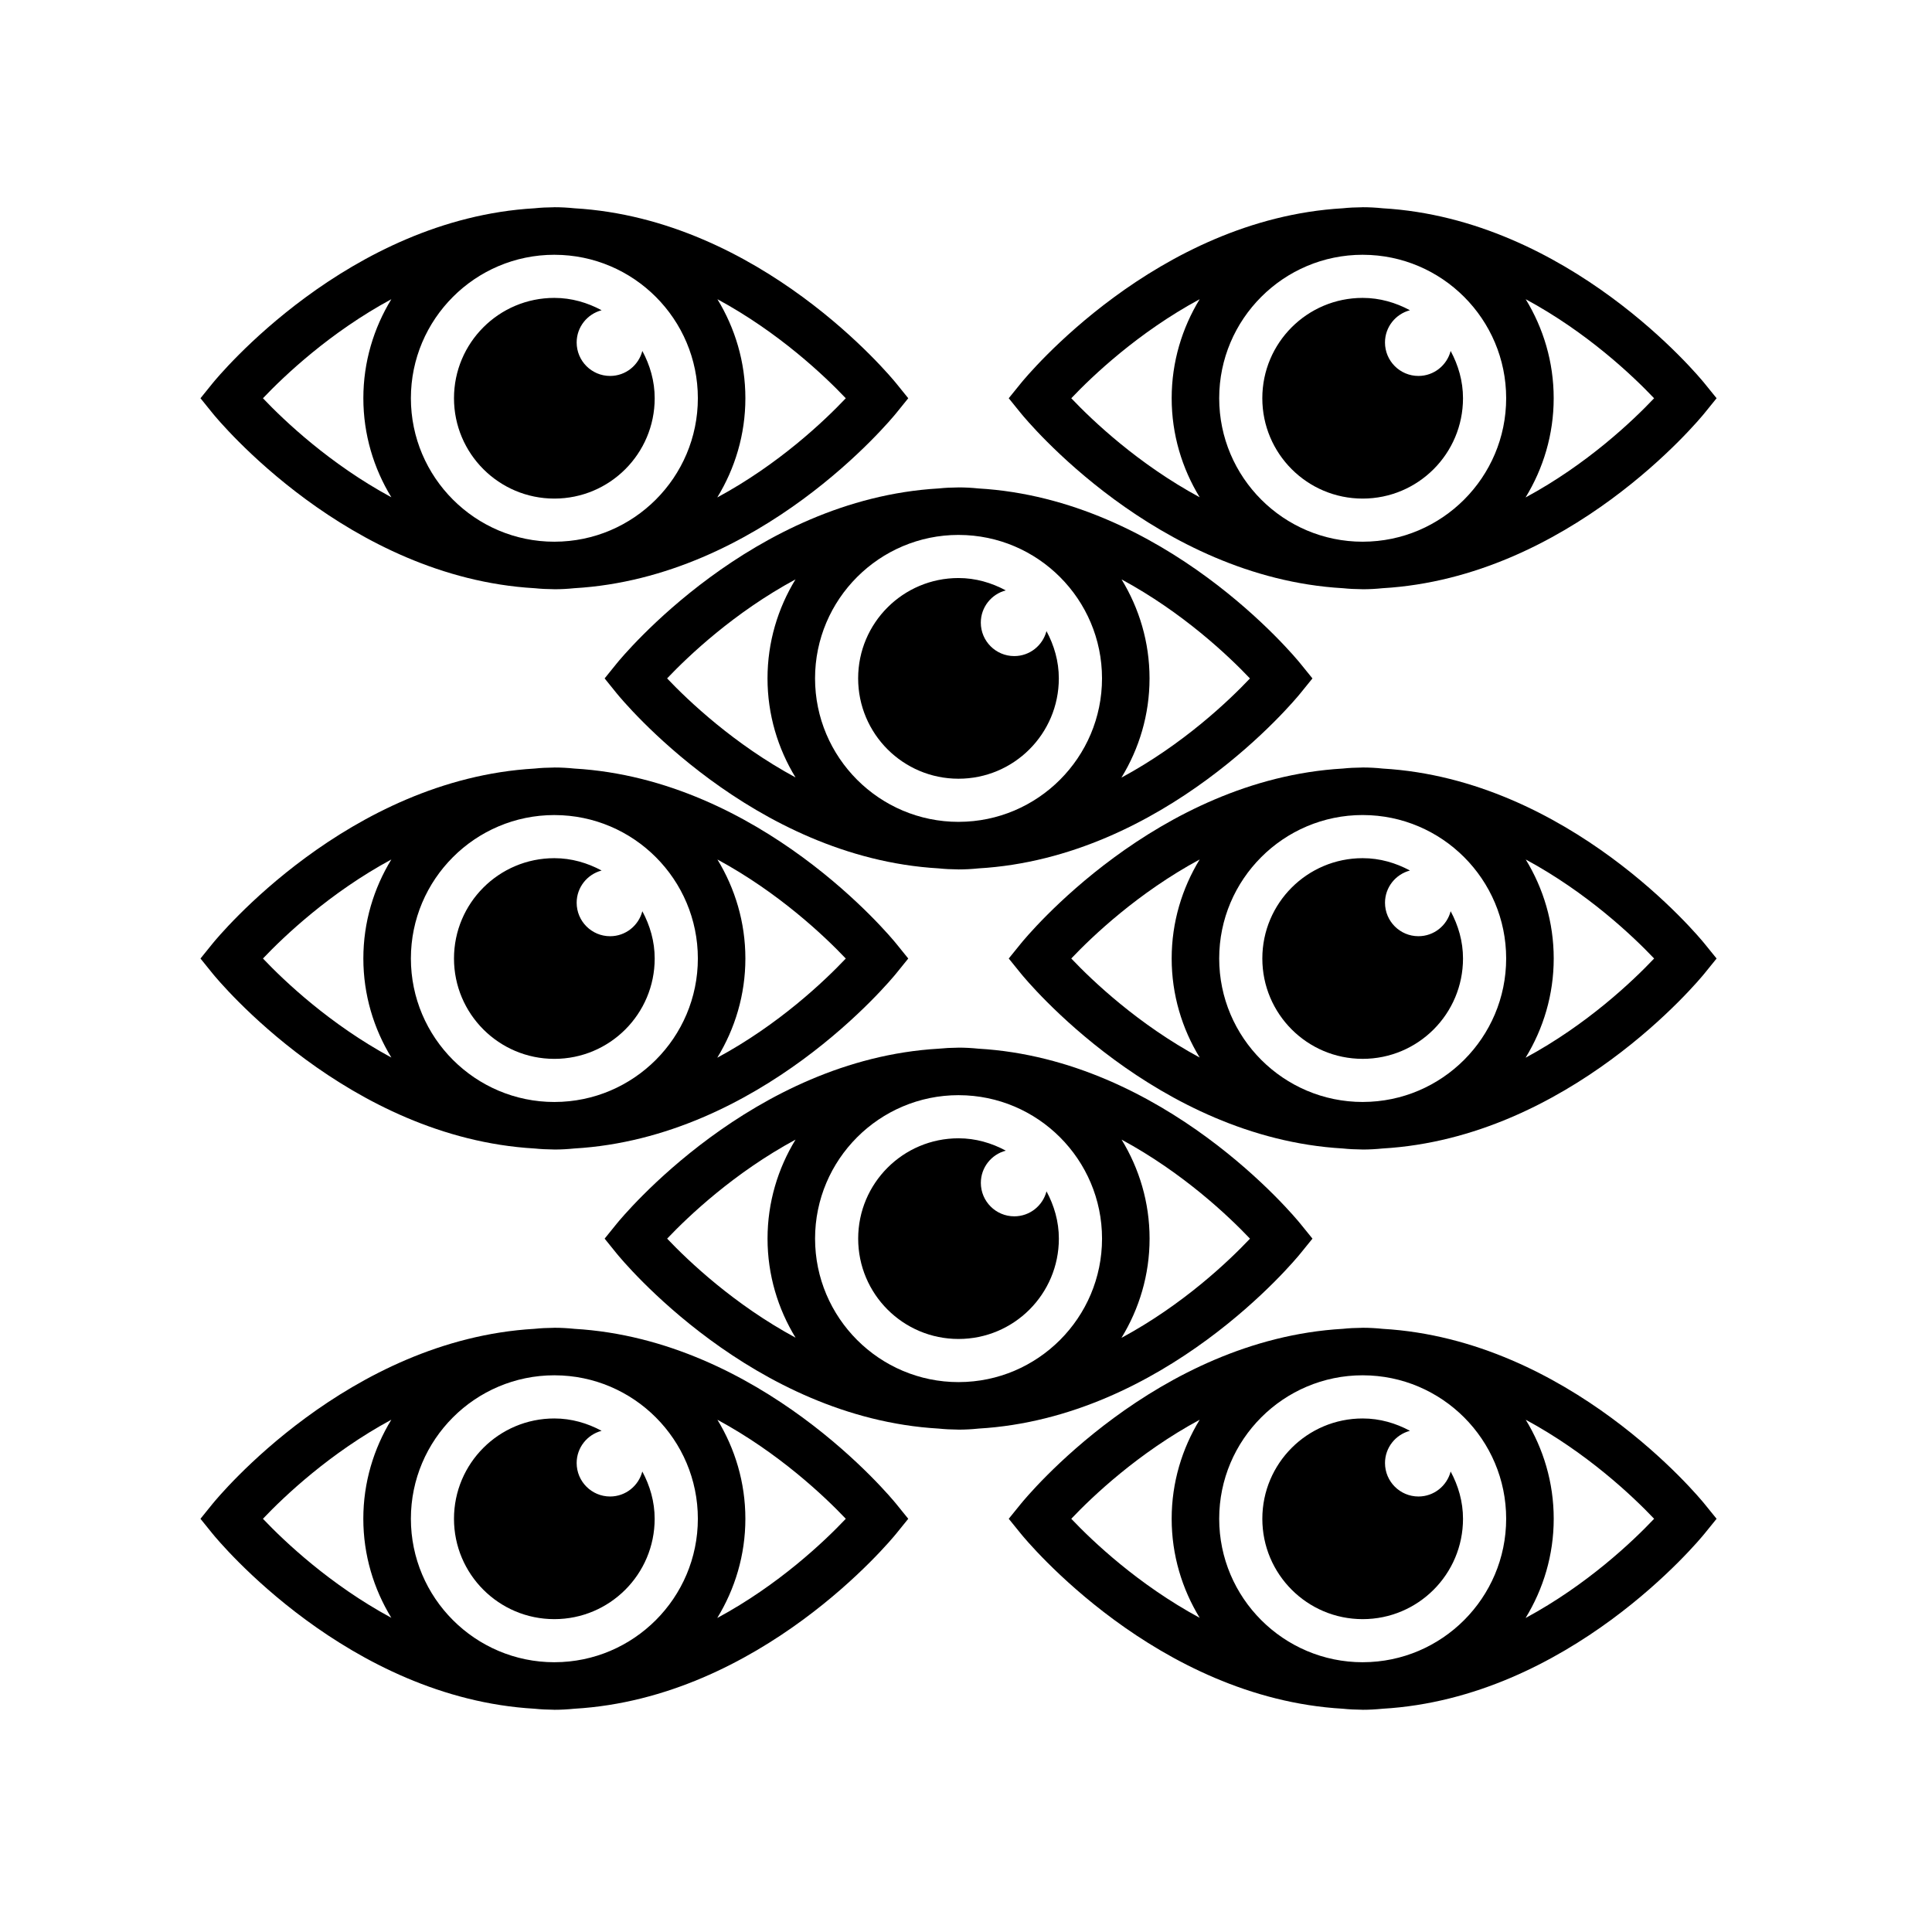 <?xml version="1.0" encoding="UTF-8"?>
<!-- The Best Svg Icon site in the world: iconSvg.co, Visit us! https://iconsvg.co -->
<svg fill="#000000" width="800px" height="800px" version="1.1" viewBox="144 144 512 512" xmlns="http://www.w3.org/2000/svg">
 <g>
  <path d="m290.91 276.13c14.68 0 26.59-11.906 26.59-26.59 0-4.559-1.254-8.781-3.273-12.531-0.996 3.797-4.422 6.621-8.539 6.621-4.902 0-8.867-3.977-8.867-8.867 0-4.109 2.816-7.543 6.613-8.543-3.75-2.019-7.977-3.273-12.531-3.273-14.688 0-26.59 11.906-26.59 26.59 0 14.684 11.91 26.594 26.598 26.594z"/>
  <path d="m285.67 299.88c1.629 0.172 3.273 0.25 4.941 0.262 0.102 0 0.195 0.016 0.297 0.016h0.004 0.004c1.777 0 3.531-0.098 5.262-0.277 49.387-2.863 83.824-44.543 85.316-46.379l3.203-3.965-3.203-3.965c-1.492-1.84-35.926-43.516-85.309-46.379-1.727-0.18-3.488-0.277-5.262-0.277h-0.004-0.004c-0.098 0-0.188 0.016-0.289 0.016-1.672 0.012-3.332 0.09-4.957 0.262-49.398 2.848-83.848 44.535-85.336 46.379l-3.203 3.965 3.203 3.965c1.484 1.84 35.934 43.527 85.336 46.379zm5.246-88.363c0.023 0 0.055 0.004 0.082 0.004 20.93 0.039 37.941 17.078 37.941 38.012 0 20.945-17.012 37.98-37.941 38.023-0.023 0-0.051 0.004-0.082 0.004-20.969 0-38.027-17.059-38.027-38.027 0-20.957 17.059-38.016 38.027-38.016zm77.223 38.027c-5.652 5.969-17.738 17.48-34.059 26.285 4.695-7.672 7.453-16.66 7.453-26.301 0-9.613-2.742-18.574-7.41-26.234 16.277 8.809 28.363 20.293 34.016 26.25zm-120.43-26.25c-4.676 7.664-7.418 16.625-7.418 26.238 0 9.617 2.746 18.586 7.422 26.25-16.281-8.801-28.371-20.285-34.031-26.242 5.664-5.961 17.75-17.449 34.027-26.246z"/>
  <path d="m505.12 276.13c14.68 0 26.59-11.906 26.59-26.59 0-4.559-1.254-8.781-3.273-12.531-0.992 3.797-4.422 6.621-8.535 6.621-4.902 0-8.867-3.977-8.867-8.867 0-4.109 2.816-7.543 6.613-8.543-3.75-2.019-7.977-3.273-12.531-3.273-14.688 0-26.59 11.906-26.59 26.59 0 14.684 11.906 26.594 26.594 26.594z"/>
  <path d="m499.88 299.88c1.621 0.172 3.273 0.25 4.941 0.262 0.102 0 0.195 0.016 0.297 0.016h0.008c1.777 0 3.527-0.098 5.262-0.277 49.387-2.863 83.828-44.543 85.316-46.379l3.211-3.965-3.211-3.965c-1.484-1.84-35.926-43.516-85.316-46.379-1.727-0.18-3.481-0.277-5.262-0.277h-0.008c-0.102 0-0.188 0.016-0.289 0.016-1.672 0.012-3.324 0.09-4.957 0.262-49.402 2.852-83.855 44.535-85.336 46.379l-3.211 3.965 3.211 3.965c1.492 1.84 35.941 43.527 85.344 46.379zm5.246-88.363c0.031 0 0.055 0.004 0.086 0.004 20.922 0.039 37.938 17.078 37.938 38.012 0 20.945-17.012 37.98-37.941 38.023-0.023 0-0.055 0.004-0.082 0.004-20.969 0-38.027-17.059-38.027-38.027 0-20.957 17.059-38.016 38.027-38.016zm77.227 38.027c-5.652 5.969-17.738 17.48-34.062 26.285 4.695-7.672 7.453-16.66 7.453-26.301 0-9.613-2.742-18.574-7.418-26.234 16.289 8.801 28.375 20.293 34.027 26.25zm-120.43-26.25c-4.672 7.664-7.418 16.625-7.418 26.238 0 9.617 2.746 18.586 7.422 26.25-16.277-8.801-28.371-20.285-34.027-26.242 5.66-5.961 17.75-17.449 34.023-26.246z"/>
  <path d="m296.82 531.72c0-4.109 2.816-7.543 6.613-8.539-3.75-2.019-7.977-3.273-12.531-3.273-14.688 0-26.59 11.906-26.59 26.59 0 14.688 11.906 26.59 26.59 26.59 14.68 0 26.59-11.906 26.59-26.59 0-4.555-1.254-8.781-3.273-12.531-0.996 3.797-4.422 6.621-8.539 6.621-4.894-0.004-8.859-3.981-8.859-8.867z"/>
  <path d="m296.18 496.15c-1.727-0.176-3.488-0.277-5.262-0.277h-0.004-0.004c-0.098 0-0.188 0.016-0.289 0.016-1.672 0.012-3.332 0.09-4.957 0.262-49.398 2.848-83.848 44.543-85.336 46.379l-3.203 3.961 3.203 3.961c1.492 1.84 35.941 43.535 85.34 46.379 1.629 0.168 3.273 0.25 4.941 0.262 0.102 0 0.195 0.016 0.297 0.016h0.004 0.004c1.777 0 3.531-0.102 5.262-0.277 49.387-2.863 83.824-44.543 85.316-46.379l3.203-3.961-3.203-3.961c-1.496-1.84-35.93-43.516-85.312-46.379zm32.758 50.332c0 20.945-17.012 37.98-37.941 38.023-0.023 0-0.051 0.004-0.082 0.004-20.969-0.004-38.027-17.059-38.027-38.027 0-20.965 17.059-38.012 38.027-38.016 0.023 0 0.055 0.004 0.086 0.004 20.922 0.043 37.938 17.074 37.938 38.012zm-115.26 0.008c5.664-5.961 17.75-17.445 34.027-26.25-4.676 7.664-7.422 16.629-7.422 26.242 0 9.617 2.746 18.586 7.426 26.254-16.277-8.797-28.367-20.281-34.031-26.246zm120.4 26.293c4.695-7.672 7.453-16.66 7.453-26.301 0-9.609-2.742-18.574-7.41-26.234 16.277 8.801 28.371 20.289 34.023 26.242-5.656 5.981-17.746 17.492-34.066 26.293z"/>
  <path d="m511.04 531.72c0-4.109 2.816-7.543 6.613-8.539-3.75-2.019-7.977-3.273-12.531-3.273-14.688 0-26.59 11.906-26.59 26.59 0 14.688 11.906 26.59 26.59 26.59 14.68 0 26.59-11.906 26.59-26.59 0-4.555-1.254-8.781-3.273-12.531-0.992 3.797-4.422 6.621-8.535 6.621-4.898-0.004-8.863-3.981-8.863-8.867z"/>
  <path d="m510.39 496.15c-1.727-0.176-3.481-0.277-5.262-0.277h-0.008c-0.102 0-0.188 0.016-0.289 0.016-1.672 0.012-3.324 0.09-4.957 0.262-49.402 2.848-83.855 44.543-85.336 46.379l-3.211 3.961 3.211 3.961c1.484 1.84 35.938 43.535 85.34 46.379 1.621 0.168 3.273 0.25 4.941 0.262 0.102 0 0.195 0.016 0.297 0.016h0.008c1.777 0 3.527-0.102 5.262-0.277 49.387-2.863 83.828-44.543 85.316-46.379l3.211-3.961-3.211-3.961c-1.484-1.84-35.926-43.52-85.312-46.379zm32.758 50.332c0 20.945-17.012 37.98-37.941 38.023-0.023 0-0.055 0.004-0.082 0.004-20.969-0.004-38.027-17.059-38.027-38.027 0-20.965 17.059-38.012 38.027-38.016 0.031 0 0.055 0.004 0.086 0.004 20.922 0.043 37.938 17.074 37.938 38.012zm-115.25 0.008c5.656-5.961 17.746-17.445 34.027-26.242-4.676 7.664-7.422 16.625-7.422 26.238 0 9.617 2.746 18.586 7.426 26.254-16.281-8.801-28.371-20.285-34.031-26.25zm120.4 26.293c4.695-7.672 7.453-16.66 7.453-26.301 0-9.613-2.742-18.574-7.418-26.234 16.281 8.797 28.375 20.289 34.027 26.242-5.66 5.981-17.746 17.492-34.062 26.293z"/>
  <path d="m398.01 350.37c14.68 0 26.59-11.906 26.59-26.59 0-4.559-1.254-8.781-3.273-12.531-0.992 3.797-4.422 6.621-8.535 6.621-4.902 0-8.867-3.977-8.867-8.867 0-4.109 2.816-7.543 6.613-8.543-3.75-2.019-7.977-3.273-12.531-3.273-14.688 0-26.59 11.906-26.59 26.59 0.004 14.684 11.91 26.594 26.594 26.594z"/>
  <path d="m397.73 273.18c-1.672 0.012-3.332 0.09-4.957 0.262-49.398 2.848-83.848 44.535-85.336 46.379l-3.203 3.965 3.203 3.965c1.492 1.84 35.941 43.527 85.34 46.379 1.629 0.172 3.273 0.25 4.941 0.262 0.102 0 0.195 0.016 0.297 0.016h0.004 0.004c1.777 0 3.527-0.098 5.262-0.277 49.387-2.863 83.828-44.543 85.316-46.379l3.211-3.965-3.211-3.965c-1.484-1.84-35.926-43.516-85.316-46.379-1.727-0.18-3.481-0.277-5.262-0.277h-0.004-0.004c-0.098 0-0.188 0.016-0.285 0.016zm0.375 12.582c20.93 0.039 37.941 17.078 37.941 38.012 0 20.945-17.012 37.98-37.941 38.023-0.023 0-0.051 0.004-0.082 0.004-20.969 0-38.027-17.059-38.027-38.027 0-20.957 17.059-38.012 38.027-38.016 0.023 0 0.051 0.004 0.082 0.004zm-77.316 38.02c5.664-5.961 17.746-17.445 34.027-26.242-4.676 7.664-7.418 16.625-7.418 26.238 0 9.617 2.746 18.586 7.422 26.25-16.281-8.801-28.371-20.285-34.031-26.246zm154.46 0.012c-5.652 5.969-17.738 17.48-34.062 26.285 4.695-7.672 7.453-16.66 7.453-26.301 0-9.613-2.742-18.574-7.418-26.234 16.281 8.801 28.367 20.289 34.027 26.25z"/>
  <path d="m424.61 472.25c0-4.555-1.254-8.781-3.273-12.531-0.992 3.797-4.422 6.621-8.535 6.621-4.902 0-8.867-3.977-8.867-8.867 0-4.109 2.816-7.543 6.613-8.539-3.75-2.019-7.977-3.273-12.531-3.273-14.688 0-26.59 11.906-26.59 26.59 0 14.688 11.906 26.59 26.59 26.59 14.684 0.004 26.594-11.902 26.594-26.59z"/>
  <path d="m403.29 522.59c49.387-2.863 83.828-44.543 85.316-46.379l3.211-3.961-3.211-3.961c-1.484-1.84-35.926-43.52-85.316-46.379-1.727-0.176-3.481-0.277-5.262-0.277h-0.004-0.004c-0.098 0-0.188 0.016-0.289 0.016-1.672 0.012-3.332 0.098-4.957 0.262-49.398 2.848-83.848 44.543-85.336 46.379l-3.203 3.961 3.203 3.961c1.492 1.84 35.941 43.535 85.34 46.379 1.629 0.168 3.273 0.25 4.941 0.262 0.102 0 0.195 0.016 0.297 0.016h0.004 0.004c1.781 0 3.535-0.098 5.266-0.277zm-43.289-50.344c0-20.965 17.059-38.012 38.027-38.016 0.023 0 0.055 0.004 0.086 0.004 20.922 0.039 37.938 17.074 37.938 38.012 0 20.945-17.012 37.98-37.941 38.023-0.023 0-0.051 0.004-0.082 0.004-20.973-0.004-38.027-17.059-38.027-38.027zm115.26 0.012c-5.652 5.977-17.738 17.488-34.062 26.289 4.695-7.672 7.453-16.66 7.453-26.301 0-9.613-2.742-18.574-7.418-26.234 16.281 8.797 28.367 20.289 34.027 26.246zm-154.46-0.008c5.664-5.965 17.75-17.445 34.027-26.242-4.676 7.664-7.422 16.625-7.422 26.238 0 9.617 2.746 18.586 7.426 26.254-16.281-8.797-28.371-20.289-34.031-26.25z"/>
  <path d="m290.91 424.61c14.68 0 26.59-11.906 26.59-26.59 0-4.559-1.254-8.781-3.273-12.531-0.996 3.797-4.422 6.621-8.539 6.621-4.902 0-8.867-3.977-8.867-8.867 0-4.109 2.816-7.543 6.613-8.543-3.75-2.019-7.977-3.273-12.531-3.273-14.688 0-26.59 11.906-26.59 26.59s11.91 26.594 26.598 26.594z"/>
  <path d="m285.67 448.36c1.629 0.168 3.273 0.25 4.941 0.262 0.102 0 0.195 0.016 0.297 0.016h0.004 0.004c1.777 0 3.531-0.102 5.262-0.277 49.387-2.863 83.824-44.543 85.316-46.379l3.203-3.965-3.203-3.965c-1.492-1.84-35.926-43.516-85.309-46.379-1.727-0.18-3.488-0.277-5.262-0.277h-0.004-0.004c-0.098 0-0.188 0.016-0.289 0.016-1.672 0.012-3.332 0.09-4.957 0.262-49.398 2.848-83.848 44.535-85.336 46.379l-3.203 3.965 3.203 3.965c1.484 1.836 35.934 43.527 85.336 46.379zm5.246-88.363c0.023 0 0.055 0.004 0.082 0.004 20.93 0.039 37.941 17.078 37.941 38.012 0 20.945-17.012 37.98-37.941 38.023-0.023 0-0.051 0.004-0.082 0.004-20.969-0.004-38.027-17.059-38.027-38.027 0-20.961 17.059-38.016 38.027-38.016zm77.223 38.027c-5.652 5.969-17.738 17.48-34.059 26.285 4.695-7.672 7.453-16.66 7.453-26.301 0-9.613-2.742-18.574-7.41-26.234 16.277 8.809 28.363 20.297 34.016 26.25zm-120.43-26.254c-4.676 7.664-7.418 16.625-7.418 26.238 0 9.617 2.746 18.586 7.426 26.254-16.281-8.797-28.375-20.285-34.031-26.25 5.66-5.953 17.746-17.441 34.023-26.242z"/>
  <path d="m511.04 383.24c0-4.109 2.816-7.543 6.613-8.543-3.75-2.019-7.977-3.273-12.531-3.273-14.688 0-26.59 11.906-26.59 26.59 0 14.688 11.906 26.59 26.59 26.59 14.68 0 26.59-11.906 26.59-26.59 0-4.559-1.254-8.781-3.273-12.531-0.992 3.797-4.422 6.621-8.535 6.621-4.898 0.004-8.863-3.973-8.863-8.863z"/>
  <path d="m510.39 347.67c-1.727-0.18-3.481-0.277-5.262-0.277h-0.008c-0.102 0-0.188 0.016-0.289 0.016-1.672 0.012-3.324 0.09-4.957 0.262-49.402 2.852-83.855 44.535-85.336 46.379l-3.211 3.965 3.211 3.965c1.484 1.84 35.938 43.527 85.34 46.379 1.621 0.168 3.273 0.25 4.941 0.262 0.102 0 0.195 0.016 0.297 0.016h0.008c1.777 0 3.527-0.102 5.262-0.277 49.387-2.863 83.828-44.543 85.316-46.379l3.211-3.965-3.211-3.965c-1.484-1.836-35.926-43.512-85.312-46.379zm32.758 50.336c0 20.945-17.012 37.98-37.941 38.023-0.023 0-0.055 0.004-0.082 0.004-20.969-0.004-38.027-17.059-38.027-38.027 0-20.957 17.059-38.012 38.027-38.016 0.031 0 0.055 0.004 0.086 0.004 20.922 0.047 37.938 17.078 37.938 38.012zm-115.25 0.004c5.656-5.961 17.746-17.445 34.023-26.242-4.672 7.664-7.418 16.625-7.418 26.238 0 9.617 2.746 18.586 7.426 26.254-16.281-8.797-28.371-20.281-34.031-26.25zm120.4 26.297c4.695-7.672 7.453-16.66 7.453-26.301 0-9.613-2.742-18.574-7.418-26.234 16.281 8.801 28.375 20.289 34.027 26.242-5.66 5.977-17.746 17.488-34.062 26.293z"/>
 </g>
</svg>